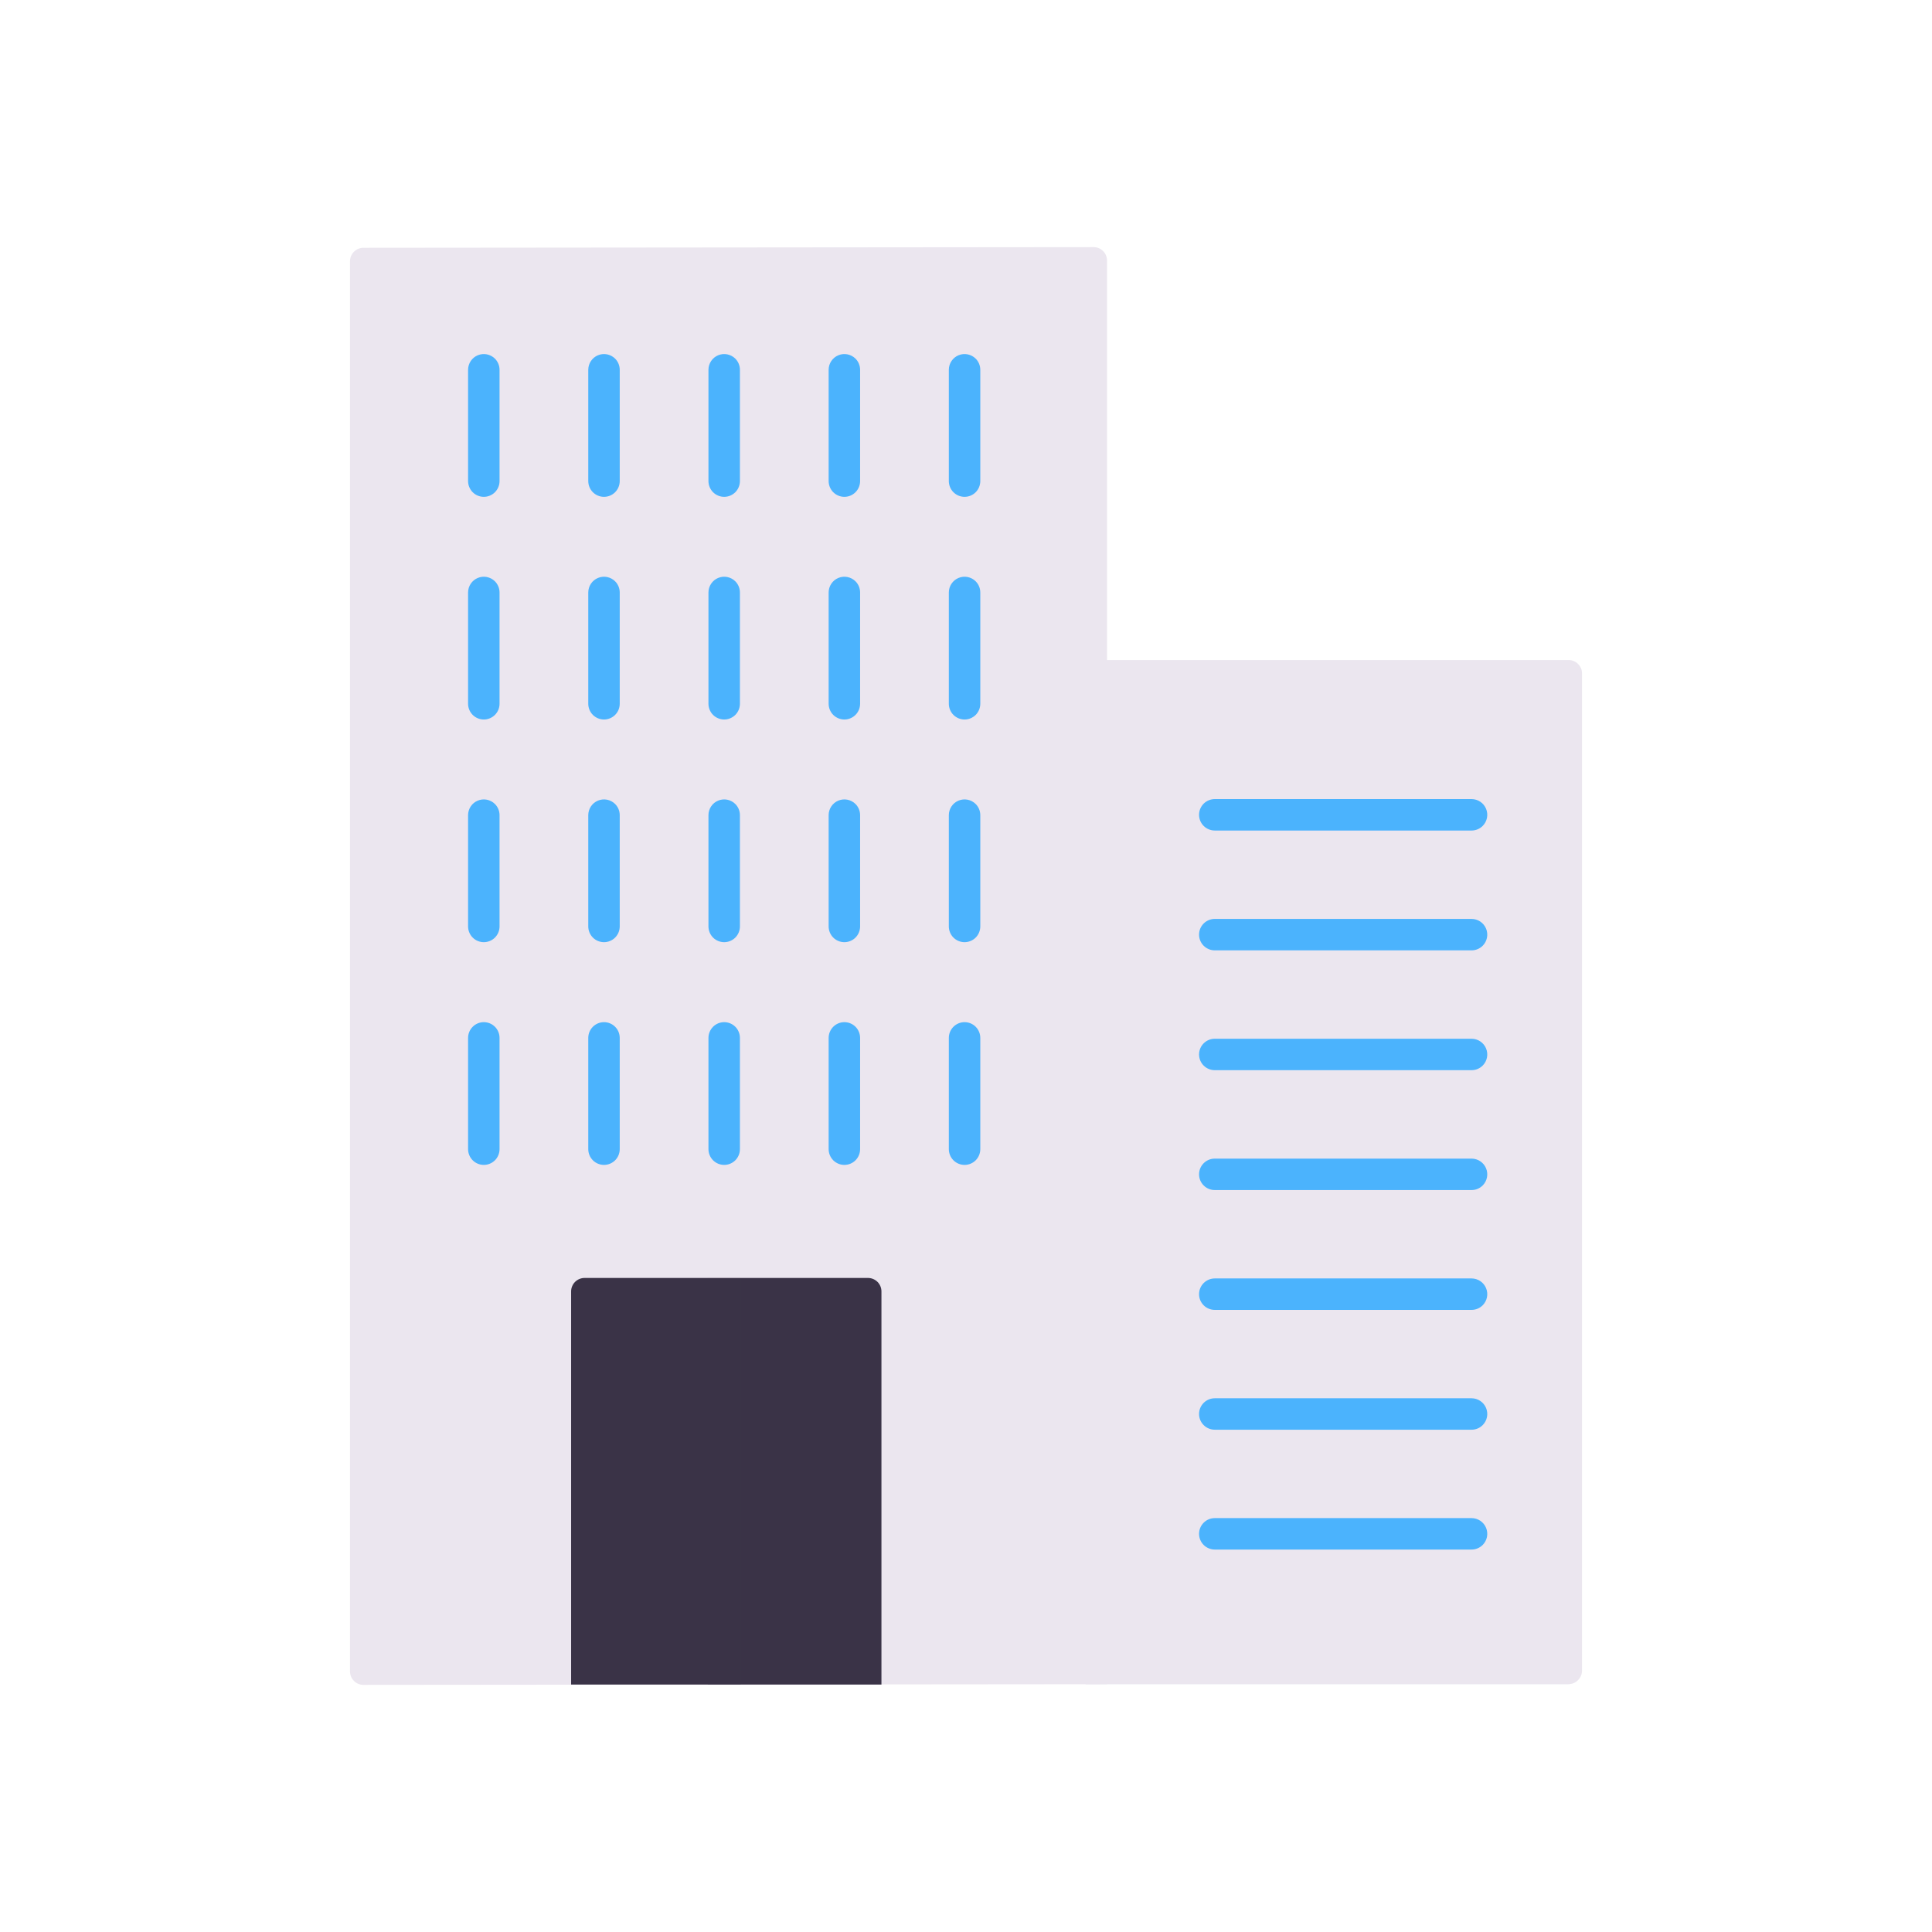 <svg width="148" height="148" viewBox="0 0 148 148" fill="none" xmlns="http://www.w3.org/2000/svg">
<mask id="mask0_10283_3912" style="mask-type:alpha" maskUnits="userSpaceOnUse" x="0" y="0" width="148" height="148">
<rect width="148" height="148" fill="#D9D9D9"/>
</mask>
<g mask="url(#mask0_10283_3912)">
</g>
<path d="M83.162 50.565H120.155C120.429 50.565 120.692 50.673 120.885 50.867C121.079 51.06 121.188 51.323 121.188 51.597V127.982C121.181 128.261 121.065 128.526 120.864 128.72C120.663 128.913 120.393 129.019 120.114 129.015H83.162" fill="#EBE6EF"/>
<g style="mix-blend-mode:multiply" opacity="0.5">
<path d="M83.162 50.565H120.155C120.429 50.565 120.692 50.673 120.885 50.867C121.079 51.06 121.188 51.323 121.188 51.597V127.982C121.181 128.261 121.065 128.526 120.864 128.72C120.663 128.913 120.393 129.019 120.114 129.015H83.162" fill="#EBE6EF"/>
</g>
<path d="M84.804 129.018L27.845 129.07C27.571 129.07 27.309 128.961 27.115 128.767C26.921 128.574 26.812 128.311 26.812 128.037V20.014C26.812 19.741 26.921 19.478 27.115 19.284C27.309 19.091 27.571 18.982 27.845 18.982L83.772 18.93C84.046 18.93 84.308 19.039 84.502 19.233C84.696 19.426 84.804 19.689 84.804 19.963V129.018Z" fill="#EBE6EF"/>
<path d="M67.523 129.046H43.75V98.93C43.75 98.656 43.859 98.393 44.052 98.199C44.246 98.006 44.509 97.897 44.783 97.897H66.49C66.764 97.897 67.027 98.006 67.221 98.199C67.414 98.393 67.523 98.656 67.523 98.93V129.046Z" fill="#3A3347"/>
<path d="M46.269 38.06C45.95 38.06 45.643 37.933 45.417 37.707C45.192 37.481 45.065 37.175 45.064 36.855V28.326C45.065 28.088 45.135 27.855 45.268 27.657C45.4 27.459 45.588 27.305 45.808 27.214C46.028 27.123 46.27 27.099 46.504 27.145C46.738 27.192 46.952 27.306 47.121 27.474C47.233 27.586 47.322 27.719 47.382 27.865C47.443 28.012 47.474 28.168 47.474 28.326V36.855C47.473 37.175 47.346 37.481 47.121 37.707C46.895 37.933 46.589 38.06 46.269 38.06ZM55.476 38.06C55.157 38.06 54.85 37.933 54.624 37.707C54.399 37.481 54.272 37.175 54.271 36.855V28.326C54.272 28.088 54.342 27.855 54.475 27.657C54.607 27.459 54.795 27.305 55.015 27.214C55.235 27.123 55.477 27.099 55.711 27.145C55.945 27.192 56.159 27.306 56.328 27.474C56.44 27.586 56.529 27.719 56.589 27.865C56.65 28.012 56.681 28.168 56.681 28.326V36.855C56.68 37.175 56.553 37.481 56.328 37.707C56.102 37.933 55.795 38.06 55.476 38.06ZM64.683 38.06C64.364 38.06 64.057 37.933 63.831 37.707C63.606 37.481 63.479 37.175 63.478 36.855V28.326C63.478 28.088 63.549 27.855 63.682 27.657C63.814 27.459 64.002 27.305 64.222 27.214C64.442 27.123 64.684 27.099 64.918 27.145C65.152 27.192 65.366 27.306 65.535 27.474C65.647 27.586 65.736 27.719 65.796 27.865C65.856 28.012 65.888 28.168 65.888 28.326V36.855C65.887 37.175 65.76 37.481 65.534 37.707C65.309 37.933 65.002 38.06 64.683 38.06ZM46.269 55.118C45.95 55.117 45.643 54.99 45.417 54.765C45.192 54.539 45.065 54.233 45.064 53.913V45.384C45.065 45.146 45.136 44.913 45.268 44.715C45.4 44.518 45.589 44.363 45.809 44.272C46.029 44.181 46.27 44.157 46.504 44.203C46.738 44.25 46.952 44.364 47.121 44.532C47.233 44.644 47.322 44.777 47.382 44.923C47.443 45.069 47.474 45.226 47.474 45.384V53.913C47.473 54.233 47.346 54.539 47.121 54.765C46.895 54.99 46.589 55.117 46.269 55.118ZM55.476 55.118C55.157 55.117 54.85 54.99 54.624 54.765C54.399 54.539 54.272 54.233 54.271 53.913V45.384C54.272 45.146 54.343 44.913 54.475 44.715C54.607 44.518 54.795 44.363 55.015 44.272C55.235 44.181 55.477 44.157 55.711 44.203C55.945 44.25 56.159 44.364 56.328 44.532C56.44 44.644 56.529 44.777 56.589 44.923C56.65 45.069 56.681 45.226 56.681 45.384V53.913C56.68 54.233 56.553 54.539 56.328 54.765C56.102 54.99 55.795 55.117 55.476 55.118ZM64.683 55.118C64.364 55.117 64.057 54.99 63.831 54.765C63.606 54.539 63.479 54.233 63.478 53.913V45.384C63.479 45.146 63.55 44.913 63.682 44.715C63.814 44.518 64.002 44.363 64.222 44.272C64.442 44.181 64.684 44.157 64.918 44.203C65.152 44.25 65.366 44.364 65.535 44.532C65.647 44.644 65.736 44.777 65.796 44.923C65.856 45.069 65.888 45.226 65.888 45.384V53.913C65.887 54.233 65.76 54.539 65.534 54.765C65.309 54.99 65.002 55.117 64.683 55.118ZM46.269 72.176C45.95 72.175 45.643 72.048 45.417 71.823C45.192 71.597 45.065 71.29 45.064 70.971V62.442C45.065 62.204 45.136 61.971 45.268 61.773C45.4 61.575 45.589 61.421 45.809 61.33C46.029 61.239 46.27 61.215 46.504 61.261C46.738 61.308 46.952 61.422 47.121 61.59C47.233 61.702 47.322 61.835 47.382 61.981C47.443 62.127 47.474 62.284 47.474 62.442V70.971C47.473 71.29 47.346 71.597 47.121 71.823C46.895 72.048 46.589 72.175 46.269 72.176ZM55.476 72.176C55.157 72.175 54.85 72.048 54.624 71.823C54.399 71.597 54.272 71.29 54.271 70.971V62.442C54.272 62.204 54.343 61.971 54.475 61.773C54.607 61.575 54.795 61.421 55.015 61.33C55.235 61.239 55.477 61.215 55.711 61.261C55.945 61.308 56.159 61.422 56.328 61.59C56.44 61.702 56.529 61.835 56.589 61.981C56.65 62.127 56.681 62.284 56.681 62.442V70.971C56.68 71.29 56.553 71.597 56.328 71.823C56.102 72.048 55.795 72.175 55.476 72.176ZM64.683 72.176C64.364 72.175 64.057 72.048 63.831 71.823C63.606 71.597 63.479 71.29 63.478 70.971V62.442C63.479 62.204 63.55 61.971 63.682 61.773C63.814 61.575 64.002 61.421 64.222 61.33C64.442 61.239 64.684 61.215 64.918 61.261C65.152 61.308 65.366 61.422 65.535 61.59C65.647 61.702 65.736 61.835 65.796 61.981C65.856 62.127 65.888 62.284 65.888 62.442V70.971C65.887 71.29 65.76 71.597 65.534 71.823C65.309 72.048 65.002 72.175 64.683 72.176ZM46.269 89.237C45.95 89.237 45.643 89.11 45.417 88.884C45.192 88.658 45.065 88.352 45.064 88.032V79.507C45.065 79.187 45.192 78.881 45.417 78.655C45.643 78.429 45.95 78.302 46.269 78.302C46.589 78.302 46.895 78.429 47.121 78.655C47.347 78.881 47.474 79.187 47.474 79.507V88.039C47.472 88.358 47.344 88.662 47.119 88.887C46.893 89.111 46.587 89.237 46.269 89.237ZM55.476 89.237C55.157 89.237 54.85 89.11 54.624 88.884C54.399 88.658 54.272 88.352 54.271 88.032V79.507C54.272 79.187 54.399 78.881 54.624 78.655C54.85 78.429 55.157 78.302 55.476 78.302C55.795 78.302 56.102 78.429 56.328 78.655C56.554 78.881 56.681 79.187 56.681 79.507V88.039C56.679 88.358 56.551 88.662 56.326 88.887C56.1 89.111 55.794 89.237 55.476 89.237ZM64.683 89.237C64.364 89.237 64.057 89.11 63.831 88.884C63.606 88.658 63.479 88.352 63.478 88.032V79.507C63.479 79.187 63.606 78.881 63.831 78.655C64.057 78.429 64.364 78.302 64.683 78.302C65.002 78.302 65.309 78.429 65.535 78.655C65.761 78.881 65.888 79.187 65.888 79.507V88.039C65.886 88.358 65.758 88.662 65.533 88.887C65.307 89.111 65.001 89.237 64.683 89.237ZM73.89 38.06C73.571 38.06 73.264 37.933 73.038 37.707C72.813 37.481 72.686 37.175 72.685 36.855V28.326C72.686 28.088 72.756 27.855 72.889 27.657C73.021 27.459 73.209 27.305 73.429 27.214C73.649 27.123 73.891 27.099 74.125 27.145C74.359 27.192 74.573 27.306 74.742 27.474C74.854 27.586 74.942 27.719 75.003 27.865C75.064 28.012 75.095 28.168 75.095 28.326V36.855C75.094 37.175 74.967 37.481 74.742 37.707C74.516 37.933 74.209 38.06 73.89 38.06ZM73.89 55.118C73.571 55.117 73.264 54.99 73.038 54.765C72.813 54.539 72.686 54.233 72.685 53.913V45.384C72.686 45.146 72.757 44.913 72.889 44.715C73.021 44.518 73.209 44.363 73.429 44.272C73.649 44.181 73.891 44.157 74.125 44.203C74.359 44.25 74.573 44.364 74.742 44.532C74.854 44.644 74.942 44.777 75.003 44.923C75.064 45.069 75.095 45.226 75.095 45.384V53.913C75.094 54.233 74.967 54.539 74.742 54.765C74.516 54.99 74.209 55.117 73.89 55.118ZM73.89 72.176C73.571 72.175 73.264 72.048 73.038 71.823C72.813 71.597 72.686 71.29 72.685 70.971V62.442C72.686 62.204 72.757 61.971 72.889 61.773C73.021 61.575 73.209 61.421 73.429 61.33C73.649 61.239 73.891 61.215 74.125 61.261C74.359 61.308 74.573 61.422 74.742 61.59C74.854 61.702 74.942 61.835 75.003 61.981C75.064 62.127 75.095 62.284 75.095 62.442V70.971C75.094 71.29 74.967 71.597 74.742 71.823C74.516 72.048 74.209 72.175 73.89 72.176ZM73.89 89.237C73.571 89.237 73.264 89.11 73.038 88.884C72.813 88.658 72.686 88.352 72.685 88.032V79.507C72.686 79.187 72.813 78.881 73.038 78.655C73.264 78.429 73.571 78.302 73.89 78.302C74.21 78.302 74.516 78.429 74.742 78.655C74.968 78.881 75.095 79.187 75.095 79.507V88.039C75.093 88.358 74.965 88.662 74.74 88.887C74.514 89.111 74.208 89.237 73.89 89.237ZM37.062 38.06C36.743 38.06 36.436 37.933 36.211 37.707C35.985 37.481 35.858 37.175 35.857 36.855V28.326C35.858 28.088 35.928 27.855 36.061 27.657C36.193 27.459 36.381 27.305 36.601 27.214C36.821 27.123 37.063 27.099 37.297 27.145C37.531 27.192 37.745 27.306 37.914 27.474C38.026 27.586 38.114 27.719 38.175 27.865C38.236 28.012 38.267 28.168 38.267 28.326V36.855C38.267 37.175 38.139 37.481 37.914 37.707C37.688 37.933 37.382 38.06 37.062 38.06ZM37.062 55.118C36.743 55.117 36.436 54.99 36.211 54.765C35.985 54.539 35.858 54.233 35.857 53.913V45.384C35.858 45.146 35.929 44.913 36.061 44.715C36.193 44.518 36.382 44.363 36.602 44.272C36.822 44.181 37.063 44.157 37.297 44.203C37.531 44.25 37.745 44.364 37.914 44.532C38.026 44.644 38.114 44.777 38.175 44.923C38.236 45.069 38.267 45.226 38.267 45.384V53.913C38.267 54.233 38.139 54.539 37.914 54.765C37.688 54.99 37.382 55.117 37.062 55.118ZM37.062 72.176C36.743 72.175 36.436 72.048 36.211 71.823C35.985 71.597 35.858 71.29 35.857 70.971V62.442C35.858 62.204 35.929 61.971 36.061 61.773C36.193 61.575 36.382 61.421 36.602 61.33C36.822 61.239 37.063 61.215 37.297 61.261C37.531 61.308 37.745 61.422 37.914 61.59C38.026 61.702 38.114 61.835 38.175 61.981C38.236 62.127 38.267 62.284 38.267 62.442V70.971C38.267 71.29 38.139 71.597 37.914 71.823C37.688 72.048 37.382 72.175 37.062 72.176ZM37.062 89.237C36.743 89.237 36.436 89.11 36.211 88.884C35.985 88.658 35.858 88.352 35.857 88.032V79.507C35.858 79.187 35.985 78.881 36.211 78.655C36.436 78.429 36.743 78.302 37.062 78.302C37.382 78.302 37.688 78.429 37.914 78.655C38.14 78.881 38.267 79.187 38.267 79.507V88.039C38.265 88.358 38.138 88.662 37.912 88.887C37.686 89.111 37.38 89.237 37.062 89.237ZM112.728 63.623H93.058C92.738 63.622 92.432 63.495 92.206 63.27C91.98 63.044 91.853 62.737 91.853 62.418C91.853 62.099 91.98 61.792 92.206 61.566C92.432 61.341 92.738 61.214 93.058 61.213H112.728C112.966 61.214 113.199 61.284 113.397 61.417C113.595 61.549 113.749 61.737 113.84 61.957C113.931 62.177 113.955 62.419 113.909 62.653C113.862 62.887 113.748 63.101 113.58 63.27C113.468 63.382 113.335 63.47 113.189 63.531C113.043 63.592 112.886 63.623 112.728 63.623ZM112.728 72.802H93.058C92.738 72.802 92.432 72.675 92.206 72.449C91.98 72.223 91.853 71.917 91.853 71.597C91.853 71.278 91.98 70.972 92.206 70.746C92.432 70.52 92.738 70.393 93.058 70.393H112.728C112.966 70.393 113.199 70.464 113.397 70.596C113.595 70.729 113.749 70.917 113.84 71.137C113.931 71.357 113.955 71.599 113.909 71.832C113.862 72.066 113.748 72.281 113.58 72.449C113.468 72.561 113.335 72.65 113.189 72.71C113.043 72.771 112.886 72.802 112.728 72.802ZM112.728 81.981H93.058C92.738 81.981 92.432 81.854 92.206 81.628C91.98 81.403 91.853 81.096 91.853 80.777C91.853 80.457 91.98 80.151 92.206 79.925C92.432 79.699 92.738 79.572 93.058 79.572H112.728C112.966 79.573 113.199 79.643 113.397 79.776C113.595 79.908 113.749 80.096 113.84 80.316C113.931 80.536 113.955 80.778 113.909 81.012C113.862 81.246 113.748 81.46 113.58 81.629C113.468 81.74 113.335 81.829 113.189 81.89C113.043 81.95 112.886 81.981 112.728 81.981ZM112.728 91.164H93.058C92.738 91.164 92.432 91.037 92.206 90.811C91.98 90.585 91.853 90.279 91.853 89.96C91.853 89.64 91.98 89.334 92.206 89.108C92.432 88.882 92.738 88.755 93.058 88.755H112.728C112.966 88.755 113.199 88.826 113.397 88.959C113.595 89.091 113.749 89.279 113.84 89.499C113.931 89.719 113.955 89.961 113.909 90.195C113.862 90.428 113.748 90.643 113.58 90.812C113.468 90.923 113.335 91.012 113.189 91.073C113.043 91.133 112.886 91.164 112.728 91.164ZM112.728 100.344H93.058C92.738 100.344 92.432 100.217 92.206 99.991C91.98 99.765 91.853 99.459 91.853 99.139C91.853 98.82 91.98 98.513 92.206 98.288C92.432 98.062 92.738 97.935 93.058 97.934H112.728C112.966 97.935 113.199 98.006 113.397 98.138C113.595 98.27 113.749 98.459 113.84 98.679C113.931 98.899 113.955 99.141 113.909 99.374C113.862 99.608 113.748 99.822 113.58 99.991C113.468 100.103 113.335 100.192 113.189 100.252C113.043 100.313 112.886 100.344 112.728 100.344ZM112.728 109.523H93.058C92.738 109.523 92.432 109.396 92.206 109.17C91.98 108.944 91.853 108.638 91.853 108.319C91.853 107.999 91.98 107.693 92.206 107.467C92.432 107.241 92.738 107.114 93.058 107.114H112.728C112.966 107.114 113.199 107.185 113.397 107.318C113.595 107.45 113.749 107.638 113.84 107.858C113.931 108.078 113.955 108.32 113.909 108.554C113.862 108.787 113.748 109.002 113.58 109.17C113.468 109.282 113.335 109.371 113.189 109.432C113.043 109.492 112.886 109.523 112.728 109.523ZM112.728 118.703H93.058C92.738 118.702 92.432 118.575 92.206 118.35C91.98 118.124 91.853 117.817 91.853 117.498C91.853 117.179 91.98 116.872 92.206 116.646C92.432 116.42 92.738 116.293 93.058 116.293H112.728C112.966 116.294 113.199 116.365 113.397 116.497C113.595 116.629 113.749 116.817 113.84 117.037C113.931 117.257 113.955 117.5 113.909 117.733C113.862 117.967 113.748 118.181 113.58 118.35C113.468 118.462 113.335 118.55 113.189 118.611C113.043 118.672 112.886 118.703 112.728 118.703Z" fill="#4BB3FD"/>
<g style="mix-blend-mode:multiply" opacity="0.5">
<path d="M56.735 97.914H54.219V129.035H56.735V97.914Z" fill="#3A3347"/>
</g>
</svg>
